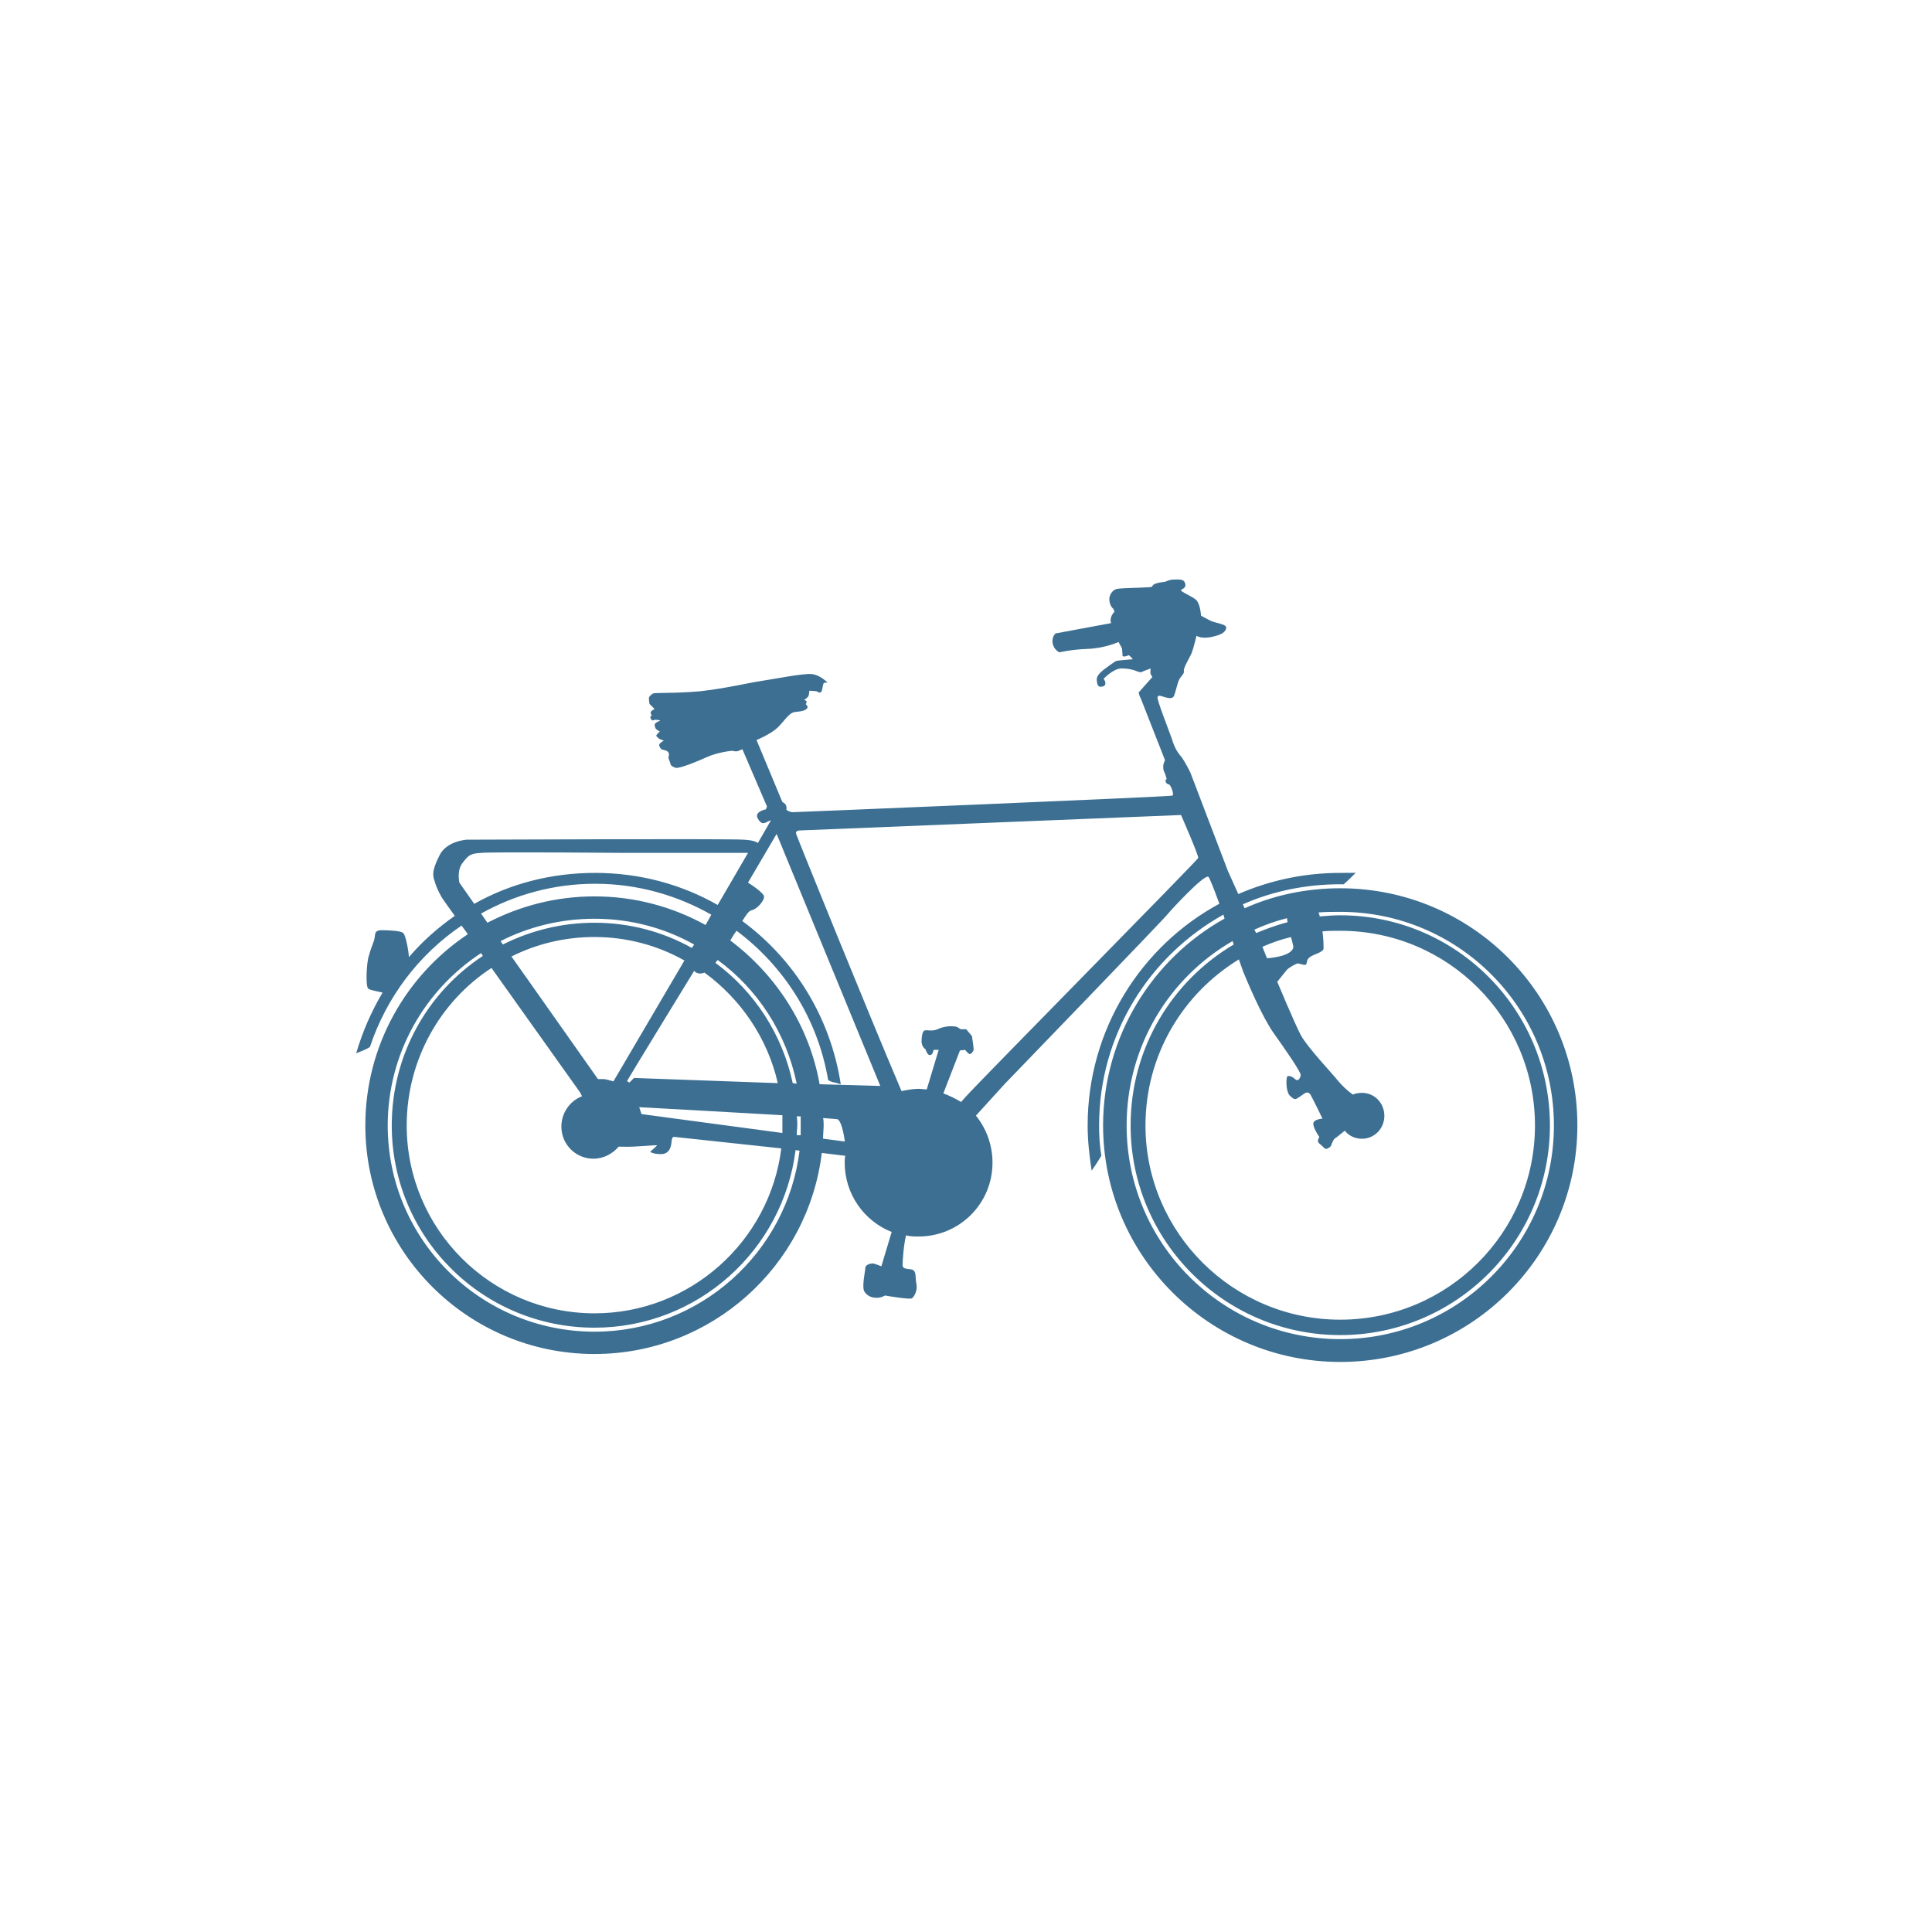 <?xml version="1.0" encoding="utf-8"?>
<svg xmlns="http://www.w3.org/2000/svg" xmlns:xlink="http://www.w3.org/1999/xlink" version="1.1" id="Ebene_1" x="0px" y="0px" viewBox="0 0 425.2 425.2" style="enable-background:new 0 0 425.2 425.2;" xml:space="preserve" width="250" height="250">
<style type="text/css">
	.st0{fill-rule:evenodd;clip-rule:evenodd;fill:#3C6F92;}
</style>
<path class="st0" d="M294.97,192.11c-7.94,0-15.51,1.64-22.44,4.66l-2.27-5.04l-8.32-21.81c0,0-1.14-2.27-1.89-3.28  c-0.76-0.88-1.51-1.89-2.14-4.03c-0.76-2.14-3.4-8.82-3.15-9.2c0.25-0.51,0.63-0.25,1.51,0c0.88,0.25,1.89,0.5,2.14-0.38  c0.38-0.88,0.76-2.9,1.14-3.53c0.25-0.5,1.13-1.26,1.01-1.77c-0.25-0.63,1.39-3.15,1.76-4.16c0.38-1.01,1.01-3.65,1.01-3.65  s1.01,0.76,3.4,0.25c2.27-0.5,3.03-1.13,3.15-2.02c0-0.88-2.65-1.01-3.66-1.64c-1.01-0.5-1.89-1.01-1.89-1.01s-0.13-2.4-1.01-3.4  c-0.88-0.88-3.65-1.89-3.4-2.27c0.38-0.25,1.26-0.51,0.88-1.51c-0.25-1.01-1.76-0.76-2.65-0.76c-0.76,0-1.77,0.5-1.77,0.5  s-1.89,0.13-2.52,0.63c-0.63,0.5,0.5,0.5-2.65,0.63c-3.15,0.13-5.17,0.13-5.67,0.38c-0.51,0.13-1.51,1.13-1.39,2.4  c0.13,1.39,0.88,1.89,0.88,1.89l0.25,0.63c0,0-0.63,0.63-0.75,1.26c-0.25,0.63,0,1.26,0,1.26l-12.23,2.27c0,0-0.88,0.76-0.63,2.14  c0.25,1.51,1.51,2.02,1.51,2.02s2.52-0.63,6.18-0.76c3.78-0.13,6.81-1.51,6.81-1.51s0.5,0.88,0.63,1.14  c0.25,0.25,0.13,1.13,0.25,1.39c0,0.25-0.13,0.63,0.25,0.63c0.25,0.13,1.01-0.25,1.14-0.25c0.13,0,0.88,0.88,0.88,0.88  s-3.28,0.25-3.65,0.38c-0.38,0.13-2.4,1.64-2.9,2.02c-0.38,0.38-1.51,1.14-1.39,2.27c0.13,1.01,0.25,1.26,0.76,1.39  c0.5,0,1.14-0.13,1.14-0.76c0-0.5-0.38-1.01-0.38-1.01s2.14-2.27,3.91-2.27c1.64,0,2.9,0.38,3.41,0.63c0.5,0.13,0.75,0.38,1.38,0  c0.63-0.25,1.64-0.63,1.64-0.63s-0.13,0.88,0,1.26c0.13,0.25,0.38,0.63,0.38,0.63l-3.02,3.4c0,0,0.13,0.76,0.5,1.39  c0.25,0.63,5.29,13.49,5.29,13.49s-0.38,0.88-0.38,1.26c0,0.5,0,0.76,0.13,1.14c0.25,0.38,0.63,1.76,0.63,1.76s-0.38,0.25-0.25,0.51  c0.13,0.38,0.25,0.5,0.5,0.63c0.13,0,0.38,0,0.63,0.5c0.25,0.5,0.76,1.77,0.38,2.02c-0.5,0.25-83.07,3.65-83.58,3.65  c-0.5,0-1.39-0.38-1.39-0.63c0.13-0.13,0-0.76-0.13-1.01c-0.13-0.25-0.76-0.63-0.76-0.63l-5.67-13.61c0,0,3.03-1.26,4.54-2.65  c1.51-1.39,2.65-3.53,4.04-3.53c1.38-0.13,2.52-0.38,2.65-1.01c0-0.51-0.38-0.63-0.38-0.63s0.25-0.63,0.13-0.76  c-0.13-0.13-0.51-0.25-0.51-0.25s1.01-0.63,1.01-1.01c0.13-0.5,0.13-1.01,0.13-1.01s1.64,0,1.89,0.25c0.25,0.25,0.63,0.25,0.88-0.25  c0.13-0.5,0.25-1.39,0.38-1.64c0.25-0.25,0.88-0.13,0.88-0.13s-1.51-1.64-3.4-1.89c-1.77-0.25-8.57,1.13-11.22,1.51  c-2.65,0.38-7.81,1.64-13.49,2.27c-5.67,0.5-9.96,0.25-10.34,0.5c-0.38,0.25-0.88,0.63-0.88,1.01c0,0.5,0.13,1.26,0.13,1.26  l1.13,1.14c0,0-0.88,0.38-0.88,0.76c0,0.25,0.25,0.63,0.25,0.63s-0.5,0.38-0.25,0.63c0.25,0.38,0.25,0.63,0.76,0.38  c0.63-0.13,1.39,0.13,1.39,0.13s-1.39,0.5-1.26,1.01c0.13,0.63,0.13,0.76,0.51,1.01c0.25,0.25,0.63,0.38,0.63,0.38  s-1.01,0.88-0.75,1.01c0.13,0.25,0.75,0.76,1.01,0.76c0.25,0.13,0.63,0.25,0.63,0.25s-1.26,0.63-1.01,1.13  c0.13,0.5,0.5,0.88,0.88,0.88c0.25,0.13,0.88,0.13,1.14,0.63c0.25,0.38,0,0.88,0,1.13c0,0.25,0.25,0.63,0.38,1.14  c0.13,0.5,0.13,0.63,1.01,1.01c0.76,0.5,5.55-1.64,7.31-2.4c1.64-0.76,5.04-1.39,5.55-1.26c0.38,0.13,0.88,0.13,1.13,0  c0.38-0.13,0.88-0.38,0.88-0.38l5.42,12.61l-0.25,0.63c0,0-2.65,0.5-1.77,2.02c0.76,1.39,1.39,1.01,1.77,0.88  c0.38-0.25,1.13-0.5,1.13-0.5l-2.9,5.04c0,0-0.38-0.63-3.15-0.76c-2.77-0.25-60.89,0-60.89,0s-4.54,0.25-6.05,3.53  c-1.64,3.28-1.51,4.29-1.01,5.67c0.38,1.51,1.51,3.53,1.89,4.03c0.25,0.38,1.89,2.65,2.52,3.53c-3.78,2.65-7.18,5.67-10.09,9.08  c-0.13-1.77-0.76-4.92-1.26-5.29c-0.5-0.51-3.15-0.63-4.92-0.63c-1.77,0.13-1.01,1.14-1.64,2.65c-0.5,1.38-0.63,1.64-1.01,3.02  c-0.5,1.39-0.76,6.68-0.13,7.18c0.38,0.38,2.27,0.63,3.15,0.88c-2.39,4.03-4.41,8.57-5.8,13.36c1.26-0.5,2.27-0.88,3.02-1.39l0,0  c3.65-10.97,10.71-20.29,20.17-26.72l1.39,1.89c-13.62,9.08-22.57,24.58-22.57,42.1c0,27.73,22.57,50.3,50.42,50.3  c25.72,0,47.02-19.29,50.04-44.25l5.17,0.63c-0.13,0.51-0.13,1.01-0.13,1.51c0,6.93,4.29,12.86,10.34,15.25l-2.27,7.56  c0,0-1.51-0.63-1.89-0.63c-0.5,0-1.64,0.25-1.64,1.01c0,0.63-0.88,4.41-0.13,5.29c0.63,0.88,1.51,1.26,2.65,1.26  c1.14,0,1.64-0.5,1.89-0.5c0.5,0.13,5.29,0.88,5.8,0.63c0.5-0.25,1.38-1.77,1.01-3.28c-0.25-1.51,0-2.4-0.63-2.9  c-0.63-0.5-2.39,0-2.39-1.13c0-1.01,0.25-4.54,0.76-6.56c0.88,0.25,1.89,0.25,2.77,0.25c8.95,0,16.26-7.19,16.26-16.26  c0-3.91-1.39-7.56-3.65-10.34l6.3-6.93c0,0,35.55-36.81,35.8-37.31c0.38-0.5,8.07-8.95,9.08-8.32c0.25,0.25,1.26,2.77,2.4,5.93  c-17.27,9.33-28.99,27.73-28.99,48.78c0,3.4,0.38,6.68,0.88,9.96c0.63-0.88,1.13-1.64,1.51-2.27l0.63-1.01  c-0.38-2.14-0.5-4.41-0.5-6.68c0-20.04,11.09-37.31,27.36-46.39l0.25,0.88c-15.88,8.82-26.73,25.97-26.73,45.51  c0,28.74,23.45,52.06,52.19,52.06c28.87,0,52.19-23.32,52.19-52.06c0-28.87-23.32-52.19-52.19-52.19c-7.44,0-14.62,1.51-21.05,4.41  l-0.38-0.88c6.56-2.9,13.87-4.41,21.43-4.41h0.76l0,0c0.75-0.63,1.76-1.64,2.65-2.52C297.24,192.11,296.11,192.11,294.97,192.11  L294.97,192.11z M203.96,239.76c-0.63,0-1.14-0.13-1.77-0.13c-1.26,0-2.52,0.25-3.78,0.5c-7.57-17.77-23.07-56.09-23.19-56.6  c-0.25-0.76,0.75-0.76,0.75-0.76l83.96-3.4c0,0,3.91,8.95,3.78,9.45c-0.13,0.5-48.03,49.04-51.18,52.57  c-0.38,0.38-0.63,0.75-1.01,1.14c-1.26-0.76-2.52-1.39-3.91-1.89l3.66-9.45l1.13-0.13c0,0,0.51,0.63,0.88,0.88  c0.38,0.25,1.01-0.63,1.01-1.01c0-0.38-0.38-2.9-0.38-2.9l-1.26-1.51c0,0-0.38,0-1.01,0c-0.63,0-0.63-0.63-1.77-0.63  c-1.13-0.13-2.52,0.13-3.53,0.63c-1.14,0.5-2.27,0.13-2.77,0.25c-0.5,0-0.76,1.26-0.76,2.52c0.13,1.26,0.88,1.64,0.88,1.64  s0.38,1.38,1.01,1.26c0.63,0,0.76-1.13,0.76-1.13h1.13C206.6,231.06,204.96,236.48,203.96,239.76L203.96,239.76z M299.76,240.52  c-0.76,0-1.51,0.13-2.02,0.38c-1.26-0.88-2.39-2.02-3.15-2.9c-1.39-1.76-6.81-7.44-8.32-10.21c-1.39-2.65-5.17-11.72-5.17-11.72  s1.64-2.02,2.14-2.65c0.5-0.5,2.02-1.38,2.4-1.38c0.38,0,1.51,0.5,1.76,0.25c0.38-0.38,0-1.01,0.88-1.64  c0.76-0.63,2.9-1.01,3.02-1.89c0-0.38,0-2.02-0.25-3.78c1.26-0.13,2.65-0.13,3.91-0.13c23.7,0,42.86,19.16,42.86,42.86  c0,23.57-19.16,42.73-42.86,42.73c-23.57,0-42.86-19.16-42.86-42.73c0-15.51,8.2-29,20.55-36.56c0.38,1.14,0.76,2.02,0.88,2.52  c1.14,2.77,4.29,10.21,6.81,13.74c2.52,3.53,5.93,8.45,5.93,9.2c-0.13,0.76-0.63,1.51-1.26,0.88c-0.63-0.63-1.51-0.88-1.76-0.5  c-0.13,0.25-0.38,3.03,0.63,4.16c1.13,1.01,1.13,0.88,2.14,0.25c1.01-0.63,1.64-1.51,2.39-0.5c0.63,1.13,2.65,5.29,2.65,5.29  s-1.89,0.13-2.02,1.01c-0.13,0.76,1.01,2.65,1.26,2.9c0.25,0.25-0.76,0.88,0.13,1.64c0.88,0.63,1.13,1.39,1.76,1.01  c0.76-0.38,0.63-0.38,1.01-1.26c0.38-1.01,0.88-1.13,0.88-1.13l1.89-1.51c0.88,1.14,2.27,1.77,3.78,1.77c2.77,0,4.92-2.27,4.92-5.04  C304.68,242.79,302.53,240.52,299.76,240.52L299.76,240.52z M136.14,252.37c0.25,0,0.63,0,1.01,0c2.65,0.13,7.69-0.51,7.44-0.25  c-0.38,0.38-1.51,1.38-1.51,1.38s0.63,0.5,2.39,0.5c1.64,0,2.14-1.26,2.27-2.27c0.13-1.01,0.13-1.64,0.76-1.51l23.45,2.52  c-2.52,20.42-20.04,36.3-41.09,36.3c-22.82,0-41.35-18.53-41.35-41.34c0-14.5,7.44-27.36,18.66-34.67l19.29,27.1  c0,0,0.38,0.51,0.63,1.14c-2.65,1.01-4.54,3.65-4.54,6.68c0,3.91,3.15,7.06,7.06,7.06C132.86,255.01,134.88,253.88,136.14,252.37  L136.14,252.37z M175.09,253.12c-2.78,22.06-21.56,39.08-44.25,39.08c-24.71,0-44.62-19.92-44.62-44.5  c0-15.63,7.94-29.37,20.04-37.31l-0.38-0.63c-12.35,8.07-20.55,22.06-20.55,37.94c0,25.08,20.42,45.38,45.51,45.38  c23.2,0,42.36-17.4,45.13-39.83L175.09,253.12L175.09,253.12z M271.27,207.11c-13.99,8.07-23.32,23.19-23.32,40.59  c0,25.97,21.05,47.02,47.02,47.02c25.97,0,47.02-21.05,47.02-47.02c0-25.97-21.05-47.02-47.02-47.02c-1.64,0-3.15,0-4.79,0.13  c0.13,0.25,0.25,0.63,0.25,0.88c1.51-0.13,3.02-0.25,4.54-0.25c25.46,0,46.14,20.67,46.14,46.26c0,25.46-20.67,46.13-46.14,46.13  c-25.46,0-46.14-20.67-46.14-46.13c0-17.02,9.08-31.77,22.69-39.83L271.27,207.11L271.27,207.11z M283.25,202.07  c-2.52,0.63-4.92,1.51-7.18,2.52l0.38,0.76c2.14-0.88,4.54-1.77,6.93-2.4C283.37,202.7,283.25,202.44,283.25,202.07L283.25,202.07z   M284.13,206.23c-2.14,0.5-4.29,1.26-6.3,2.14l1.01,2.52c0,0,0.88,0,2.65-0.38c1.77-0.38,3.03-1.14,3.15-2.02  C284.63,207.99,284.38,207.23,284.13,206.23L284.13,206.23z M140.68,243.67c0,0,18.53,1.01,31.51,1.77c0,0.76,0,1.51,0,2.27  c0,0.5,0,1.13,0,1.64l-31.01-4.16L140.68,243.67L140.68,243.67z M175.34,249.84c0-0.76,0.13-1.51,0.13-2.14c0-0.76,0-1.39-0.13-2.02  h0.88c0,0.63,0,1.26,0,2.02c0,0.76,0,1.51,0,2.14H175.34L175.34,249.84z M181.14,250.6c0-1.01,0.13-2.02,0.13-2.9  c0-0.63,0-1.14-0.13-1.64c1.89,0.13,3.03,0.25,3.15,0.25c1.13,0.5,1.64,4.92,1.64,4.92L181.14,250.6L181.14,250.6z M139.54,237.24  l31.64,1.14c-2.27-9.96-8.19-18.53-16.14-24.33c-1.51,0.63-2.27-0.38-2.27-0.38s-14.75,24.08-14.75,24.21c0,0.13,0.5,0.38,0.5,0.38  L139.54,237.24z M157.44,211.9c8.57,6.3,14.75,15.76,17.02,26.47l0.88,0.13c-2.27-11.09-8.57-20.8-17.4-27.23  C157.82,211.39,157.69,211.65,157.44,211.9L157.44,211.9z M160.72,206.98c10.08,7.57,17.4,18.78,19.66,31.64l13.36,0.38  l-22.82-55.47l-6.3,10.72c0,0,3.66,2.27,3.53,3.15c0,0.88-1.51,2.65-2.65,2.9c-0.76,0.13-1.39,1.26-2.14,2.4  c11.47,8.44,19.41,21.18,21.68,35.93l-1.26-0.38c-0.5,0-0.88-0.25-1.51-0.51c-2.27-13.49-9.71-25.08-20.17-32.9  C161.73,205.35,161.22,206.1,160.72,206.98L160.72,206.98z M150.63,211.39c-5.8-3.28-12.6-5.17-19.79-5.17  c-6.55,0-12.73,1.51-18.28,4.29l3.66,5.17l15.38,21.81c0,0,0.76,0,1.26,0c0.5,0,2.14,0.51,2.14,0.51L150.63,211.39z M110.67,207.87  c6.05-3.03,12.86-4.79,20.17-4.79c7.82,0,15.13,2.02,21.43,5.55l0.5-0.76c-6.56-3.66-13.99-5.67-21.93-5.67  c-7.44,0-14.5,1.77-20.67,4.92L110.67,207.87L110.67,207.87z M107.27,203.08c7.06-3.66,15-5.8,23.57-5.8  c8.83,0,17.14,2.27,24.45,6.3l1.26-2.27c-7.56-4.29-16.26-6.81-25.59-6.81c-9.08,0-17.65,2.39-25.09,6.56L107.27,203.08  L107.27,203.08z M104.37,198.92c7.81-4.41,16.89-6.81,26.6-6.81c9.83,0,19.03,2.52,26.98,7.06l6.68-11.47h-27.73  c0,0-28.36-0.25-30.88,0c-2.52,0.13-2.9,0.5-4.16,2.14c-1.39,1.64-0.76,4.41-0.76,4.41L104.37,198.92L104.37,198.92z"/>
</svg>
